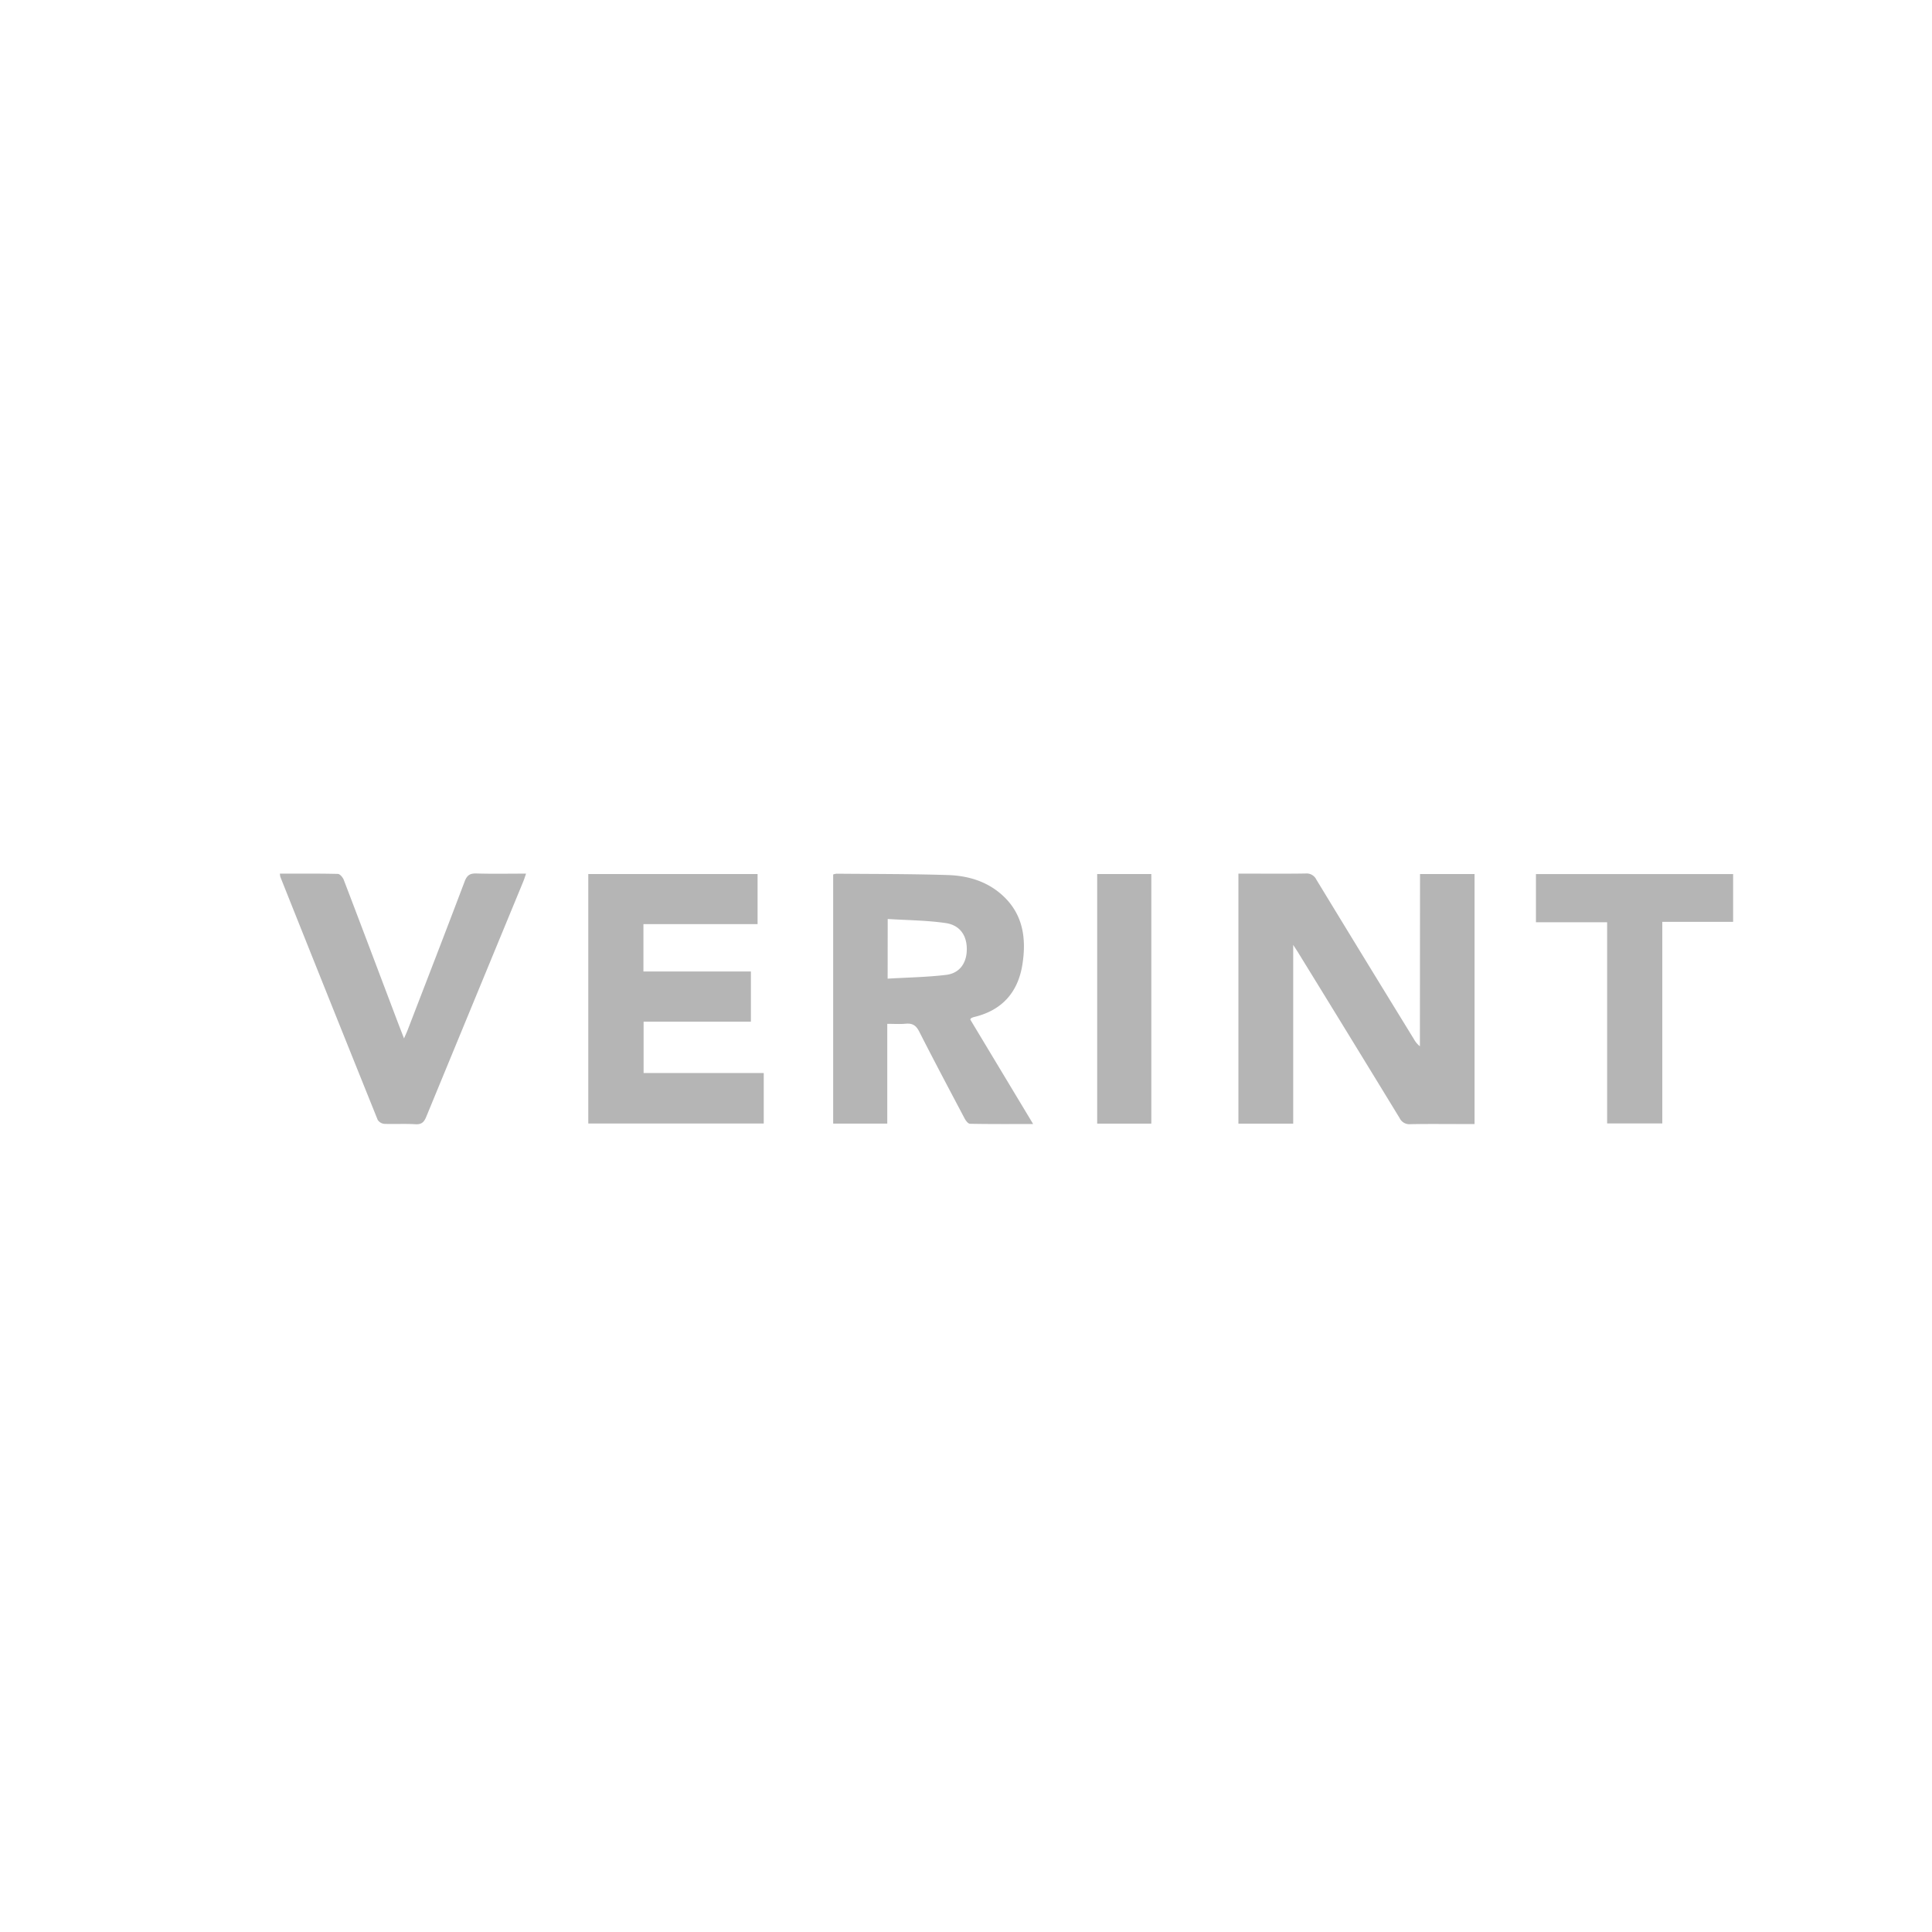 <svg xmlns="http://www.w3.org/2000/svg" id="Capa_1" data-name="Capa 1" viewBox="0 0 800 800"><defs><style>.cls-1{fill:#b5b5b5;}</style></defs><title>Logo</title><path class="cls-1" d="M588,361.91h22.58V465.45h-3.1c-7.83,0-15.67-.1-23.5.05a4.48,4.48,0,0,1-4.44-2.55q-20.78-34.05-41.69-68c-.59-1-1.22-1.91-2.36-3.68v74H512.8V361.75h3.05c8.25,0,16.5.08,24.75-.05a4.48,4.48,0,0,1,4.46,2.5q20.16,33.15,40.48,66.19a9.4,9.4,0,0,0,2.41,2.85Z"></path><path class="cls-1" d="M401.74,422.12c8.59,14.28,17.16,28.53,26.06,43.31-9.12,0-17.63.06-26.15-.1-.76,0-1.74-1.28-2.22-2.19-6.34-12-12.69-23.95-18.81-36-1.3-2.56-2.81-3.49-5.56-3.24-2.45.22-4.95.05-7.66.05v41.3H345V362.09a6.78,6.78,0,0,1,1.42-.31c15.35.14,30.71.07,46.05.56,8.36.26,16.3,2.59,22.71,8.47,8.52,7.81,9.84,17.87,8.19,28.48-1.79,11.48-8.35,19.06-20,21.83a7,7,0,0,0-1.16.43C402.12,421.58,402.07,421.7,401.74,422.12Zm-34.19-16.88c8.33-.5,16.34-.62,24.25-1.57,5.32-.64,8.2-4.54,8.5-9.68.36-6.19-2.53-10.88-8.72-11.77-7.86-1.14-15.87-1.17-24-1.69Z"></path><path class="cls-1" d="M243.6,361.92h70.1v20.74H266.43v19.61h44.5v20.78H266.5v21.27h49.75v20.9H243.6Z"></path><path class="cls-1" d="M115.9,361.76c8.13,0,16.06-.08,24,.11.85,0,2.05,1.44,2.44,2.45,7.15,18.67,14.19,37.38,21.27,56.08,1.12,3,2.27,5.91,3.68,9.58.72-1.63,1.15-2.53,1.5-3.45,7.9-20.5,15.85-41,23.61-61.54,1-2.63,2.24-3.39,4.94-3.3,6.67.2,13.35.06,20.49.06-.45,1.3-.77,2.34-1.18,3.33q-20.08,48.66-40.14,97.33c-.91,2.22-1.92,3.26-4.5,3.11-4.27-.27-8.56,0-12.84-.15a3.68,3.68,0,0,1-2.77-1.65q-20.25-50.27-40.31-100.61A8.21,8.21,0,0,1,115.9,361.76Z"></path><path class="cls-1" d="M717.65,361.94v19.78H688.32v83.47H665.48v-83.3H636V361.94Z"></path><path class="cls-1" d="M454.32,361.92h22.42V465.27H454.32Z"></path></svg>